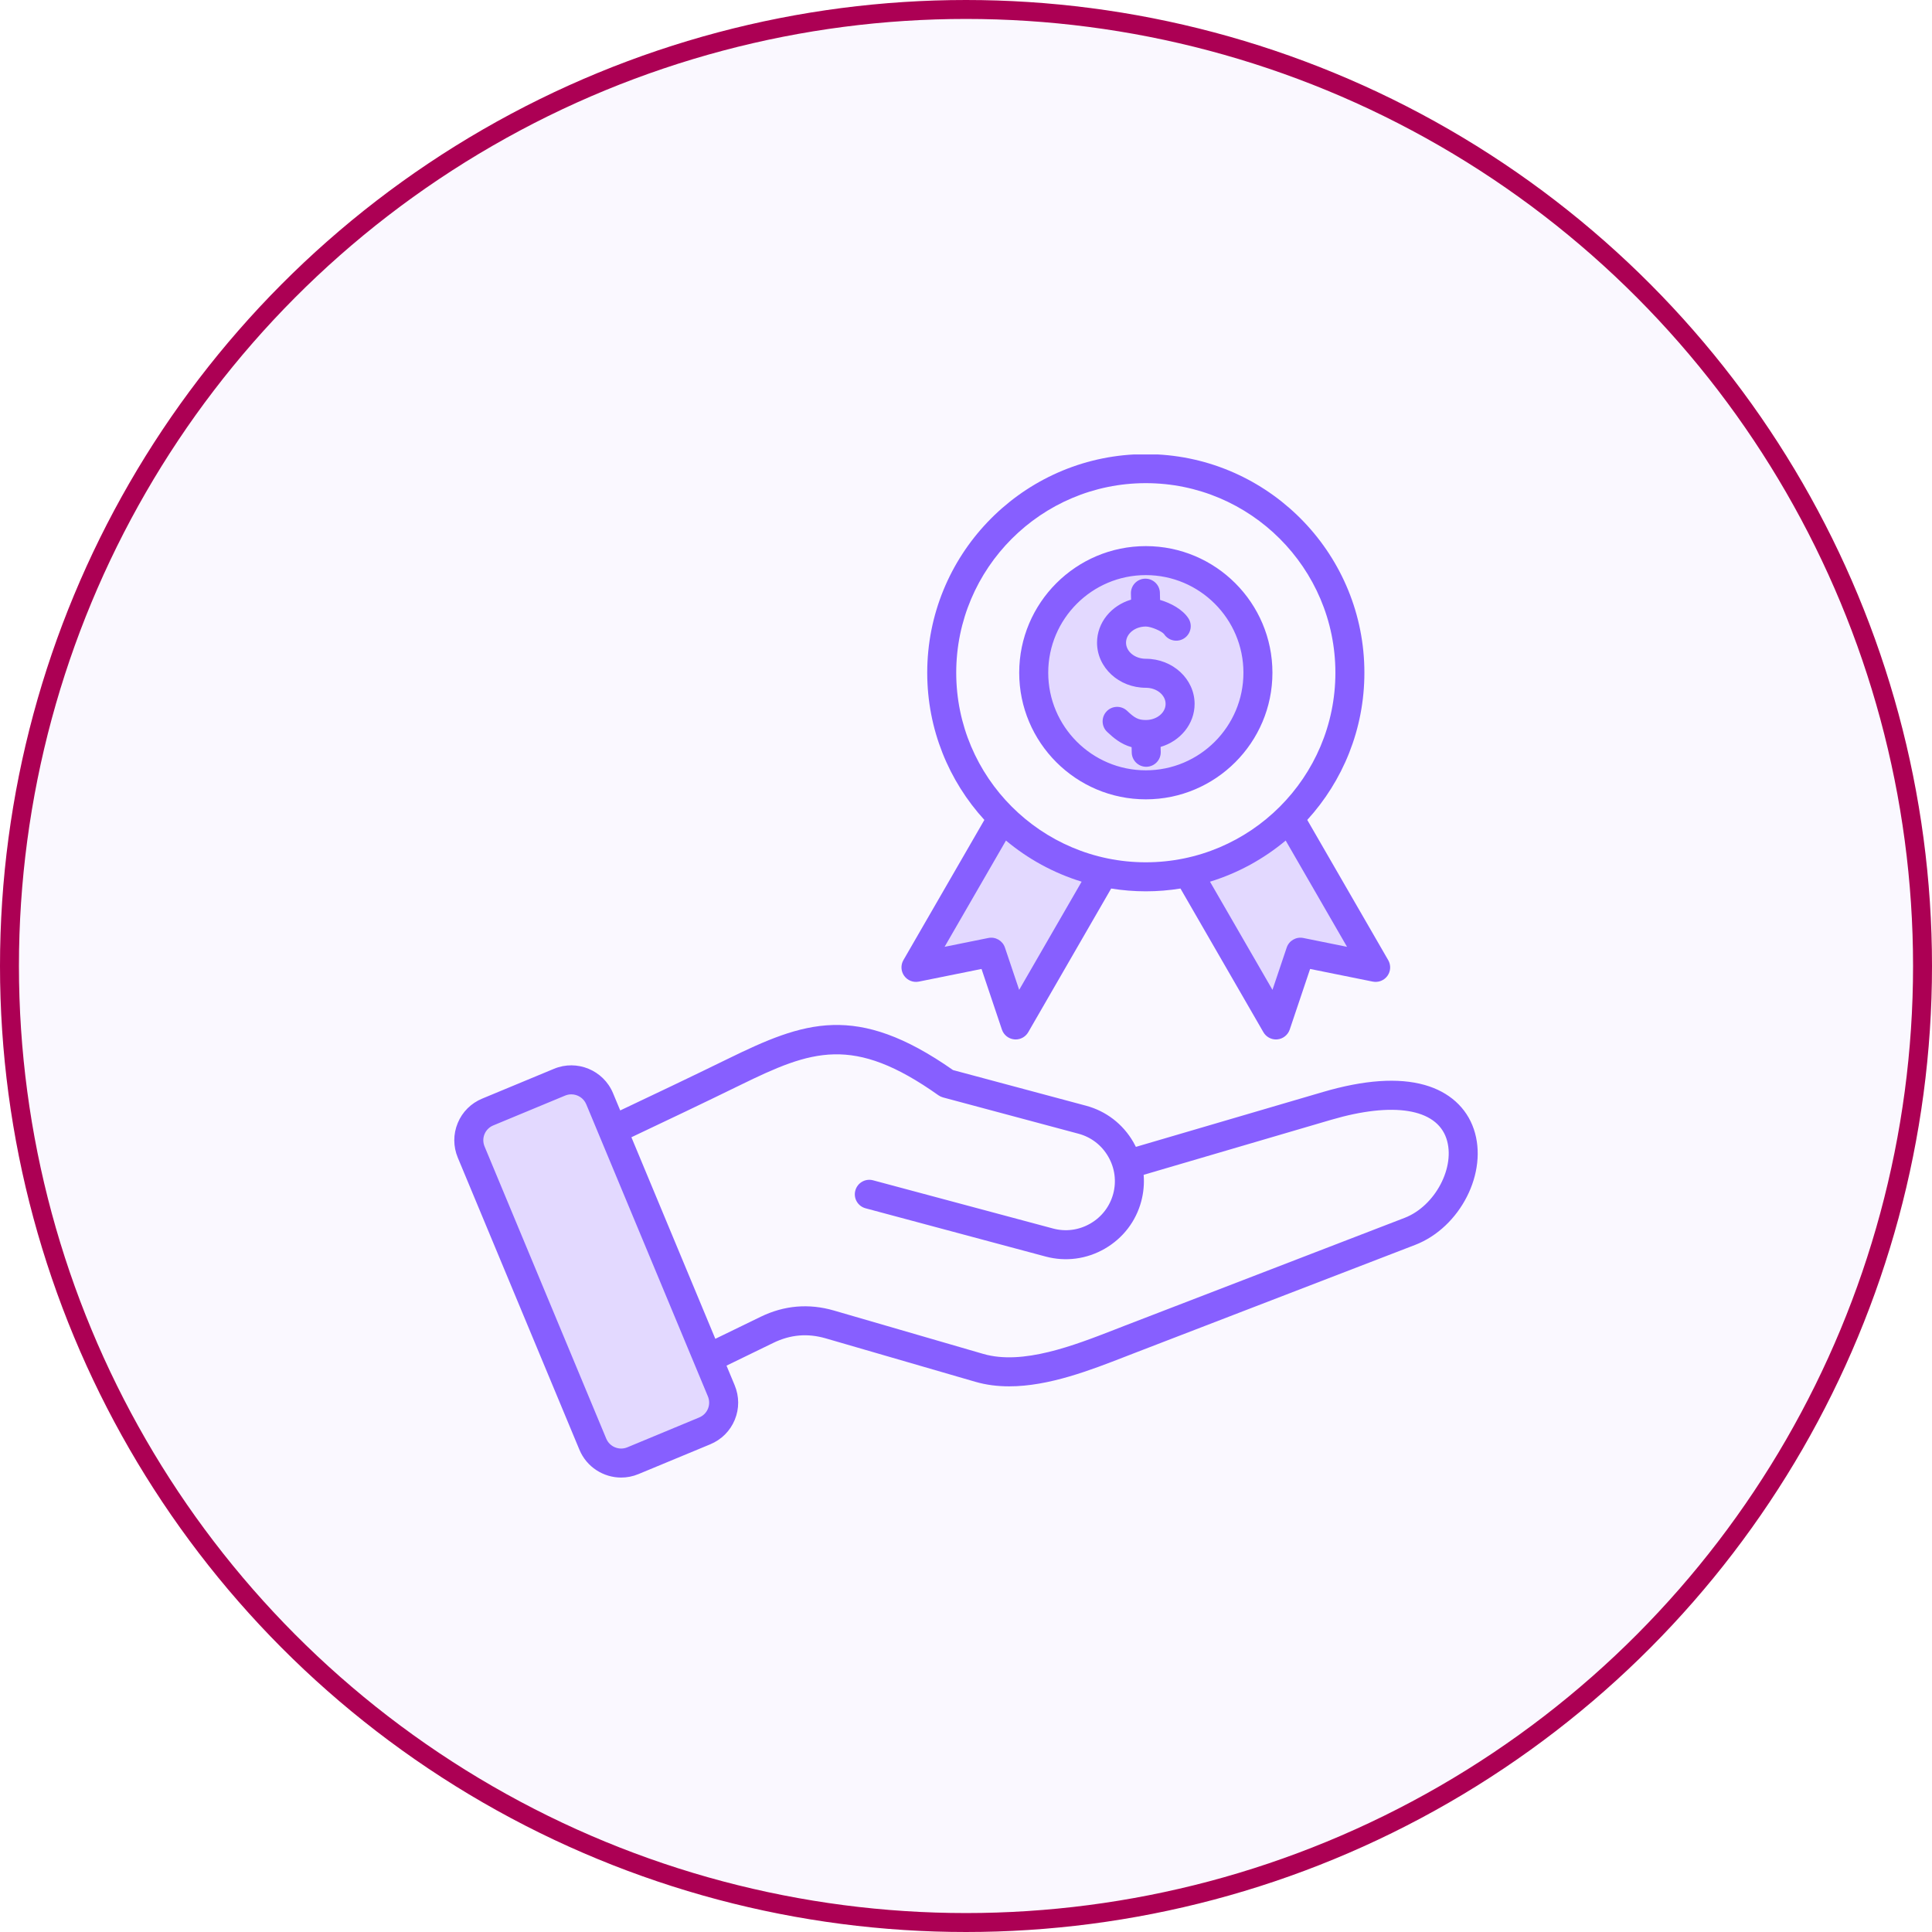 <svg width="102" height="102" viewBox="0 0 102 102" fill="none" xmlns="http://www.w3.org/2000/svg">
<circle cx="51" cy="51" r="50.5" fill="#875FFF" fill-opacity="0.04" stroke="#AC0054"/>
<g clip-path="url(#clip0_4913_1297)">
<path fill-rule="evenodd" clip-rule="evenodd" d="M60.493 38.342C59.94 38.342 59.672 38.135 59.28 37.766C59.104 37.6 58.827 37.608 58.661 37.784C58.495 37.96 58.503 38.237 58.679 38.403C59.026 38.73 59.363 39 59.832 39.131L60.066 39.197L60.078 39.727C60.084 39.963 60.277 40.154 60.514 40.154C60.521 40.154 60.528 40.154 60.53 40.154C60.767 40.148 60.959 39.947 60.953 39.706L60.94 39.189L61.182 39.118C62.059 38.86 62.741 38.1 62.741 37.163C62.741 35.958 61.649 35.108 60.494 35.108C59.822 35.108 59.121 34.654 59.121 33.929C59.121 33.206 59.822 32.75 60.494 32.75C60.83 32.75 61.521 33.011 61.723 33.285L61.728 33.292L61.733 33.299C61.866 33.501 62.138 33.558 62.34 33.425C62.542 33.293 62.597 33.021 62.465 32.82C62.194 32.408 61.615 32.124 61.153 31.987L60.924 31.919L60.909 31.306C60.904 31.066 60.702 30.873 60.462 30.879C60.22 30.885 60.029 31.085 60.035 31.327L60.049 31.902L59.807 31.973C58.929 32.231 58.246 32.991 58.246 33.929C58.246 35.134 59.338 35.983 60.494 35.983C61.166 35.983 61.866 36.439 61.866 37.163C61.866 37.886 61.165 38.342 60.493 38.342ZM25.281 60.657C25.16 60.366 25.156 60.044 25.277 59.751C25.398 59.46 25.627 59.234 25.918 59.113L29.711 57.538C29.854 57.479 30.007 57.447 30.162 57.447C30.638 57.447 31.07 57.733 31.254 58.175L37.676 73.595C37.797 73.886 37.799 74.209 37.679 74.5C37.559 74.792 37.329 75.018 37.038 75.139L33.246 76.714C32.647 76.963 31.952 76.675 31.703 76.077L25.281 60.657ZM49.222 50.453L53.021 43.875L53.32 44.126C54.46 45.079 55.781 45.797 57.202 46.235L57.595 46.356L53.728 53.054L52.745 50.132C52.675 49.925 52.458 49.8 52.243 49.843L49.222 50.453ZM63.785 46.235C65.207 45.797 66.527 45.078 67.668 44.125L67.968 43.875L71.764 50.453L68.743 49.843C68.528 49.8 68.312 49.924 68.242 50.132L67.26 53.054L63.392 46.356L63.785 46.235ZM60.493 40.998C57.471 40.998 55.013 38.539 55.013 35.516C55.013 32.494 57.471 30.035 60.493 30.035C63.516 30.035 65.975 32.494 65.975 35.516C65.975 38.539 63.516 40.998 60.493 40.998Z" fill="#875FFF" fill-opacity="0.2"/>
<path fill-rule="evenodd" clip-rule="evenodd" d="M60.493 30.363C63.335 30.363 65.647 32.675 65.647 35.516C65.647 38.358 63.335 40.669 60.493 40.669C57.652 40.669 55.341 38.358 55.341 35.516C55.341 32.675 57.652 30.363 60.493 30.363ZM61.109 23.992H59.878C53.8 24.313 48.953 29.359 48.953 35.516C48.953 38.507 50.097 41.236 51.97 43.288L47.695 50.691C47.546 50.951 47.562 51.276 47.737 51.52C47.913 51.765 48.216 51.883 48.51 51.824L51.82 51.156L52.896 54.356C52.992 54.641 53.246 54.844 53.546 54.874C53.571 54.877 53.597 54.878 53.623 54.878C53.894 54.878 54.148 54.733 54.286 54.495L58.664 46.91C59.26 47.006 59.871 47.057 60.493 47.057C61.116 47.057 61.727 47.006 62.323 46.91L66.701 54.495C66.839 54.733 67.093 54.878 67.365 54.878C67.391 54.878 67.416 54.877 67.441 54.874C67.74 54.844 67.994 54.641 68.091 54.356L69.167 51.156L72.476 51.824C72.772 51.883 73.073 51.765 73.25 51.52C73.426 51.276 73.441 50.951 73.291 50.691L69.017 43.288C70.89 41.236 72.033 38.507 72.033 35.516C72.033 29.359 67.187 24.313 61.109 23.992ZM60.493 42.201C64.18 42.201 67.178 39.202 67.178 35.516C67.178 31.83 64.18 28.832 60.493 28.832C56.807 28.832 53.809 31.83 53.809 35.516C53.809 39.202 56.807 42.201 60.493 42.201ZM57.918 33.929C57.918 35.243 59.072 36.311 60.493 36.311C61.07 36.311 61.538 36.693 61.538 37.163C61.538 37.632 61.07 38.013 60.493 38.013C60.084 38.013 59.897 37.898 59.505 37.527C59.196 37.237 58.712 37.251 58.422 37.559C58.132 37.866 58.146 38.351 58.453 38.641C58.8 38.969 59.185 39.291 59.743 39.447L59.75 39.734C59.76 40.151 60.101 40.482 60.514 40.482H60.534C60.956 40.471 61.291 40.12 61.281 39.698L61.274 39.433C62.315 39.127 63.069 38.224 63.069 37.163C63.069 35.849 61.914 34.78 60.494 34.78C59.917 34.78 59.449 34.399 59.449 33.929C59.449 33.46 59.917 33.078 60.494 33.078C60.781 33.078 61.35 33.332 61.459 33.48C61.692 33.833 62.167 33.931 62.52 33.699C62.873 33.467 62.972 32.992 62.739 32.639C62.43 32.169 61.811 31.839 61.246 31.673L61.237 31.298C61.228 30.875 60.873 30.54 60.454 30.551C60.031 30.561 59.696 30.912 59.707 31.334L59.715 31.658C58.673 31.965 57.918 32.867 57.918 33.929ZM53.11 44.377C54.27 45.347 55.624 46.093 57.105 46.548L53.807 52.26L53.056 50.028C52.934 49.662 52.556 49.444 52.179 49.521L49.87 49.987L53.11 44.377ZM60.493 25.508C54.974 25.508 50.484 29.997 50.484 35.516C50.484 41.035 54.974 45.525 60.493 45.525C66.012 45.525 70.502 41.035 70.502 35.516C70.502 29.997 66.012 25.508 60.493 25.508ZM68.808 49.521C68.43 49.445 68.053 49.662 67.931 50.028L67.18 52.26L63.882 46.549C65.363 46.093 66.717 45.347 67.878 44.377L71.117 49.988L68.808 49.521ZM74.154 64.298L59.35 70.002C59.193 70.064 59.032 70.126 58.867 70.19C56.698 71.035 53.999 72.085 51.916 71.481L44.029 69.19C42.703 68.805 41.4 68.916 40.158 69.52L37.766 70.683L33.335 60.041C35.172 59.172 37.12 58.246 39.083 57.286C42.855 55.441 45.035 54.627 49.543 57.824C49.617 57.876 49.7 57.915 49.788 57.939L56.94 59.855C57.605 60.033 58.163 60.462 58.51 61.064C58.858 61.666 58.95 62.363 58.772 63.028C58.593 63.693 58.165 64.251 57.563 64.598C56.962 64.945 56.264 65.039 55.599 64.86L46.094 62.314C45.685 62.204 45.266 62.447 45.157 62.855C45.046 63.263 45.289 63.683 45.699 63.792L55.203 66.339C56.263 66.623 57.373 66.476 58.329 65.924C59.285 65.372 59.968 64.485 60.252 63.425C60.375 62.962 60.417 62.49 60.379 62.025L70.282 59.119C73.555 58.159 75.827 58.527 76.361 60.103C76.867 61.596 75.774 63.674 74.154 64.298ZM37.376 74.375C37.462 74.166 37.461 73.933 37.373 73.721L30.951 58.3C30.815 57.974 30.496 57.776 30.162 57.776C30.053 57.776 29.943 57.797 29.837 57.841L26.044 59.416C25.83 59.504 25.667 59.668 25.58 59.877C25.494 60.086 25.495 60.318 25.584 60.531L32.006 75.951C32.186 76.385 32.686 76.591 33.12 76.411L36.912 74.836C37.126 74.748 37.29 74.584 37.376 74.375ZM77.81 59.612C78.582 61.889 77.102 64.803 74.706 65.727L59.902 71.432C59.745 71.492 59.586 71.554 59.422 71.618C57.575 72.337 55.377 73.192 53.28 73.192C52.671 73.192 52.071 73.12 51.49 72.951L43.602 70.661C42.638 70.381 41.73 70.458 40.828 70.897L38.356 72.099L38.786 73.132C39.032 73.723 39.034 74.371 38.792 74.959C38.55 75.546 38.09 76.005 37.5 76.251L33.707 77.825C33.409 77.949 33.1 78.008 32.796 78.008C31.861 78.008 30.973 77.455 30.591 76.54L24.17 61.12C23.924 60.529 23.922 59.88 24.165 59.293C24.406 58.706 24.866 58.247 25.456 58.002L29.249 56.427C30.461 55.923 31.859 56.5 32.364 57.712L32.745 58.626C34.56 57.768 36.478 56.855 38.41 55.91C42.447 53.936 45.192 52.905 50.316 56.495L57.337 58.376C58.397 58.66 59.284 59.343 59.836 60.299C59.883 60.381 59.928 60.465 59.97 60.549L69.852 57.65C72.023 57.013 73.827 56.889 75.213 57.28C76.503 57.643 77.424 58.471 77.81 59.612Z" fill="#875FFF"/>
</g>
<defs>
<clipPath id="clip0_4913_1297">
<rect width="56" height="56" fill="white" transform="translate(23 23)"/>
</clipPath>
</defs>
</svg>
